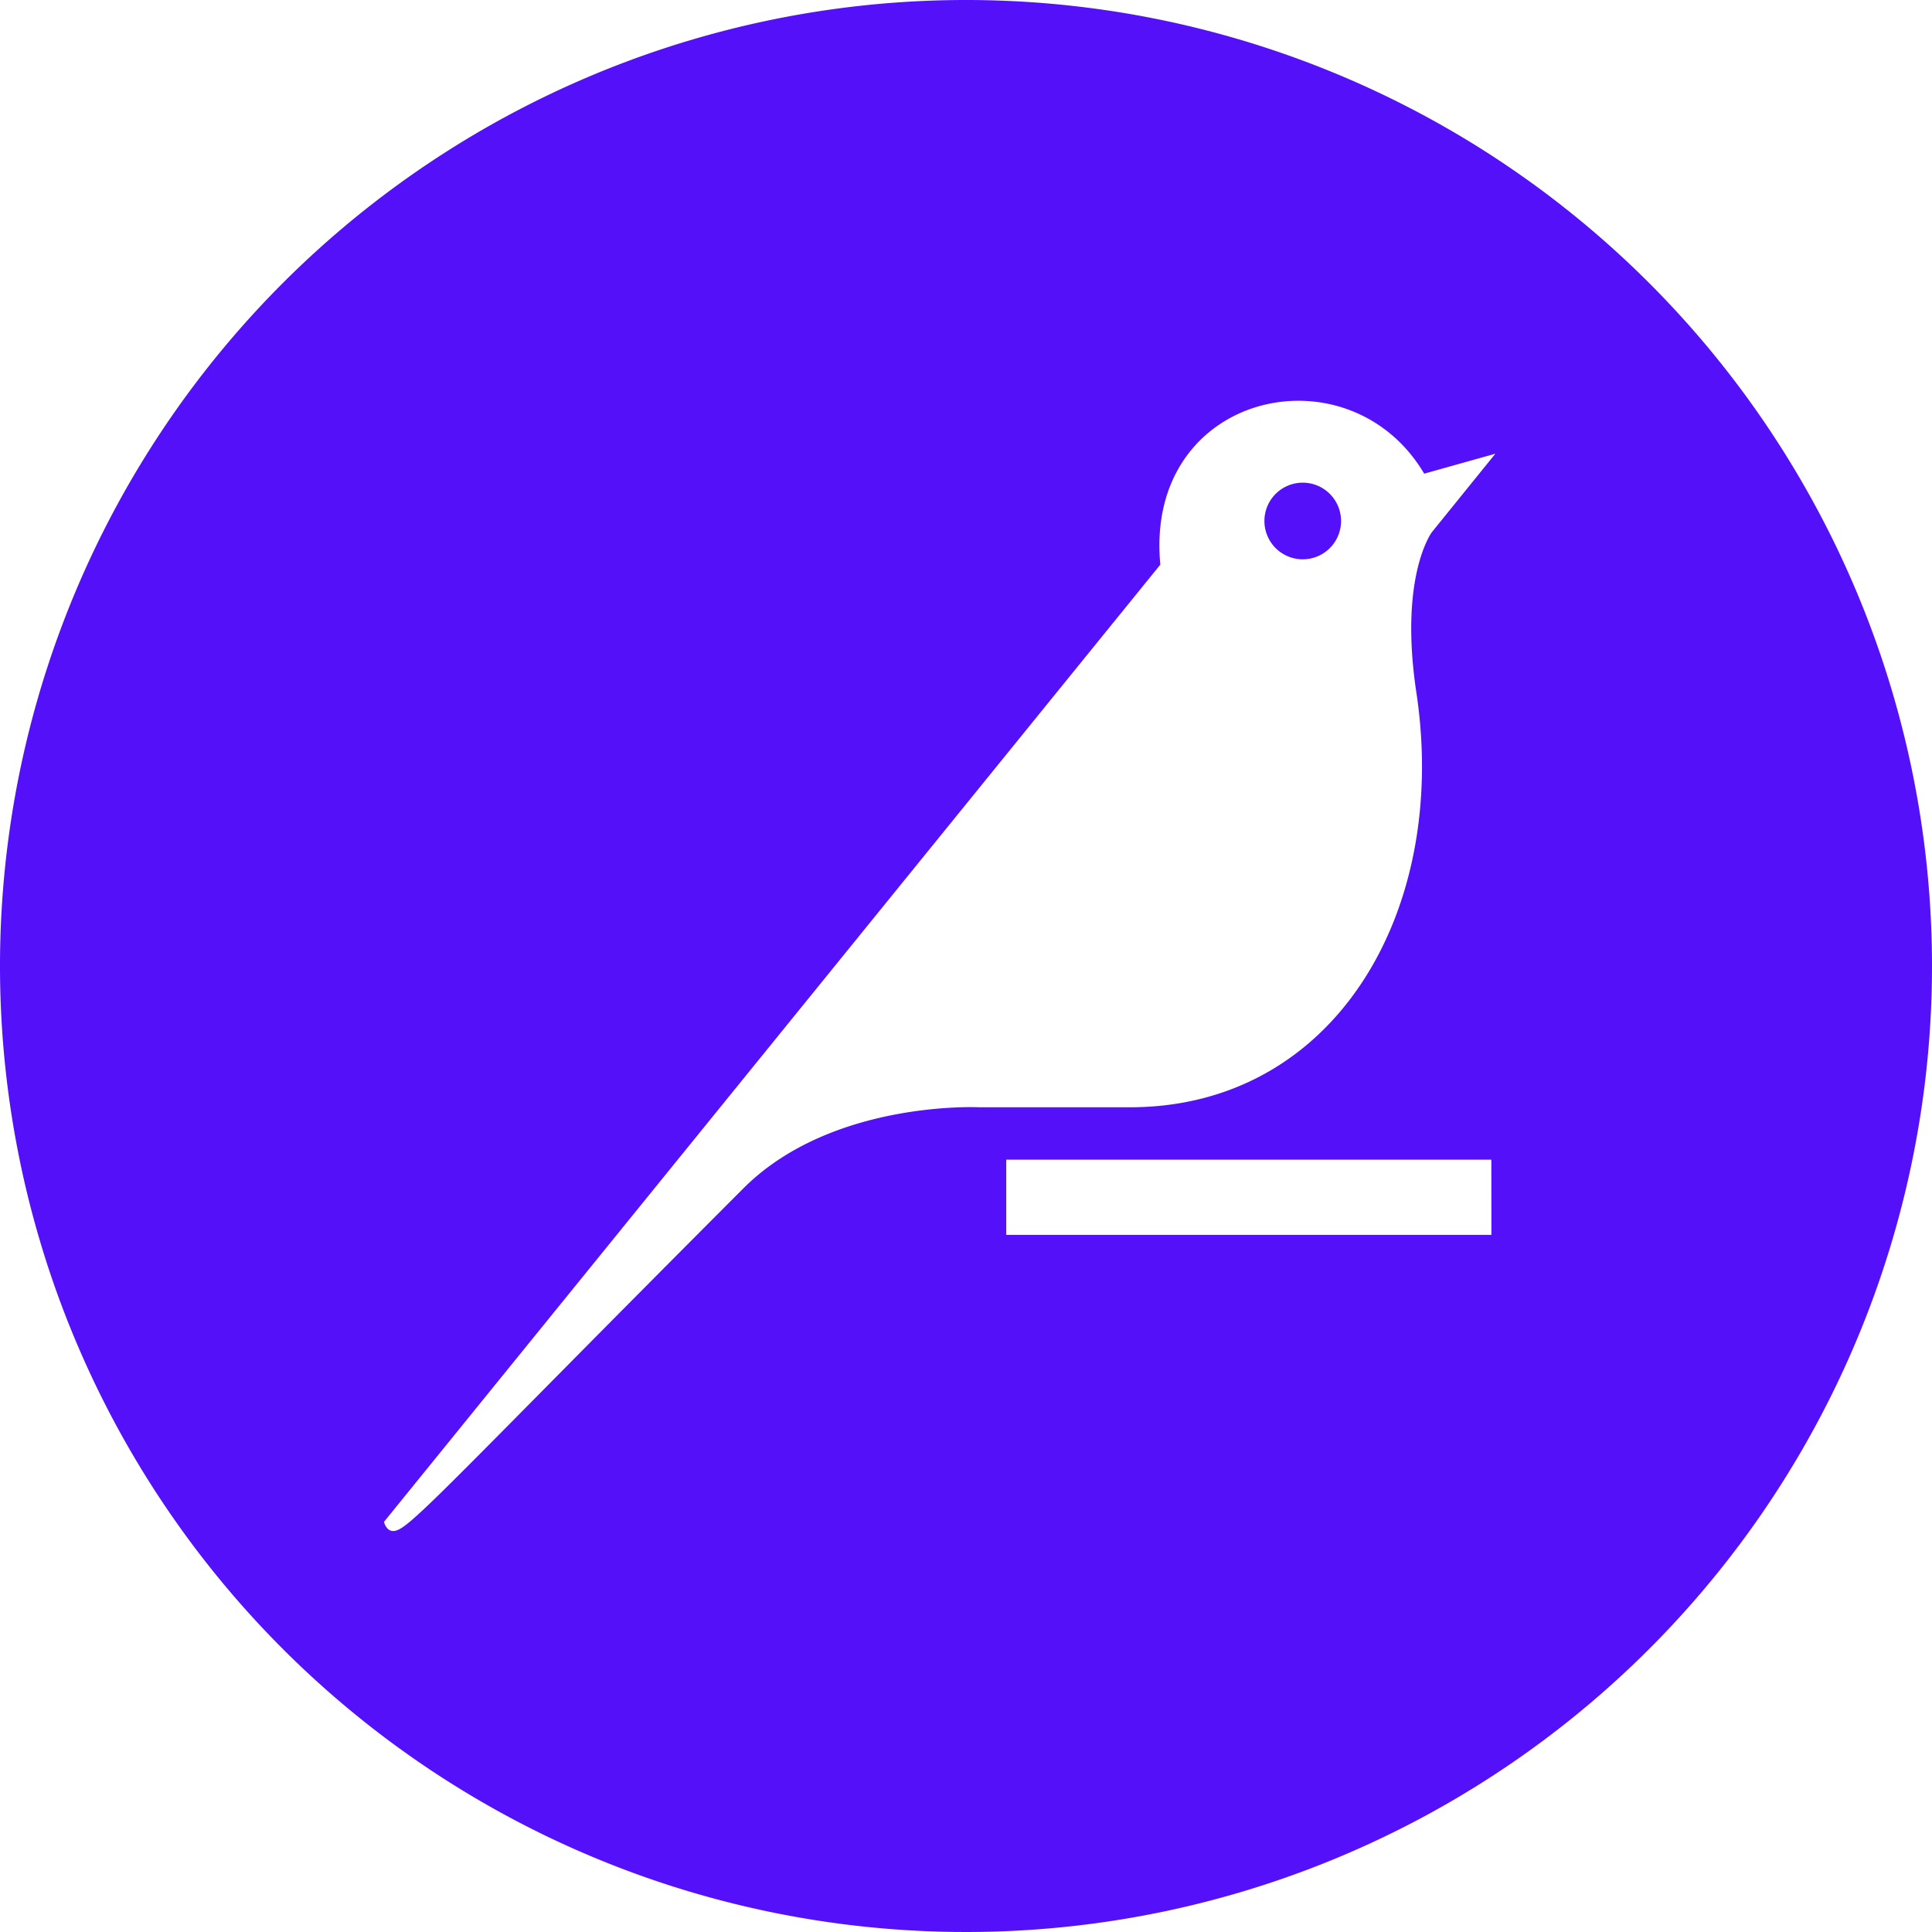 <svg role="img" width="32px" height="32px" viewBox="0 0 24 24" xmlns="http://www.w3.org/2000/svg"><title>Dataiku</title><path fill="#5310f9" d="M12 0a12 12 0 1 0 12 12A12 12 0 0 0 12 0zm6.527 15.34H12.5v-.934h6.026zm-.739-8.73s-.412.543-.193 1.995c.41 2.724-1.02 5.15-3.56 5.15h-1.87s-1.835-.092-2.933 1.01c-3.263 3.269-4.04 4.116-4.274 4.233-.15.08-.188-.093-.188-.093l9.644-11.891c-.203-2.145 2.34-2.715 3.278-1.13l.884-.248zm-1.599-.614a.476.476 0 1 0 .47.474.476.476 0 0 0-.47-.474z"/></svg>